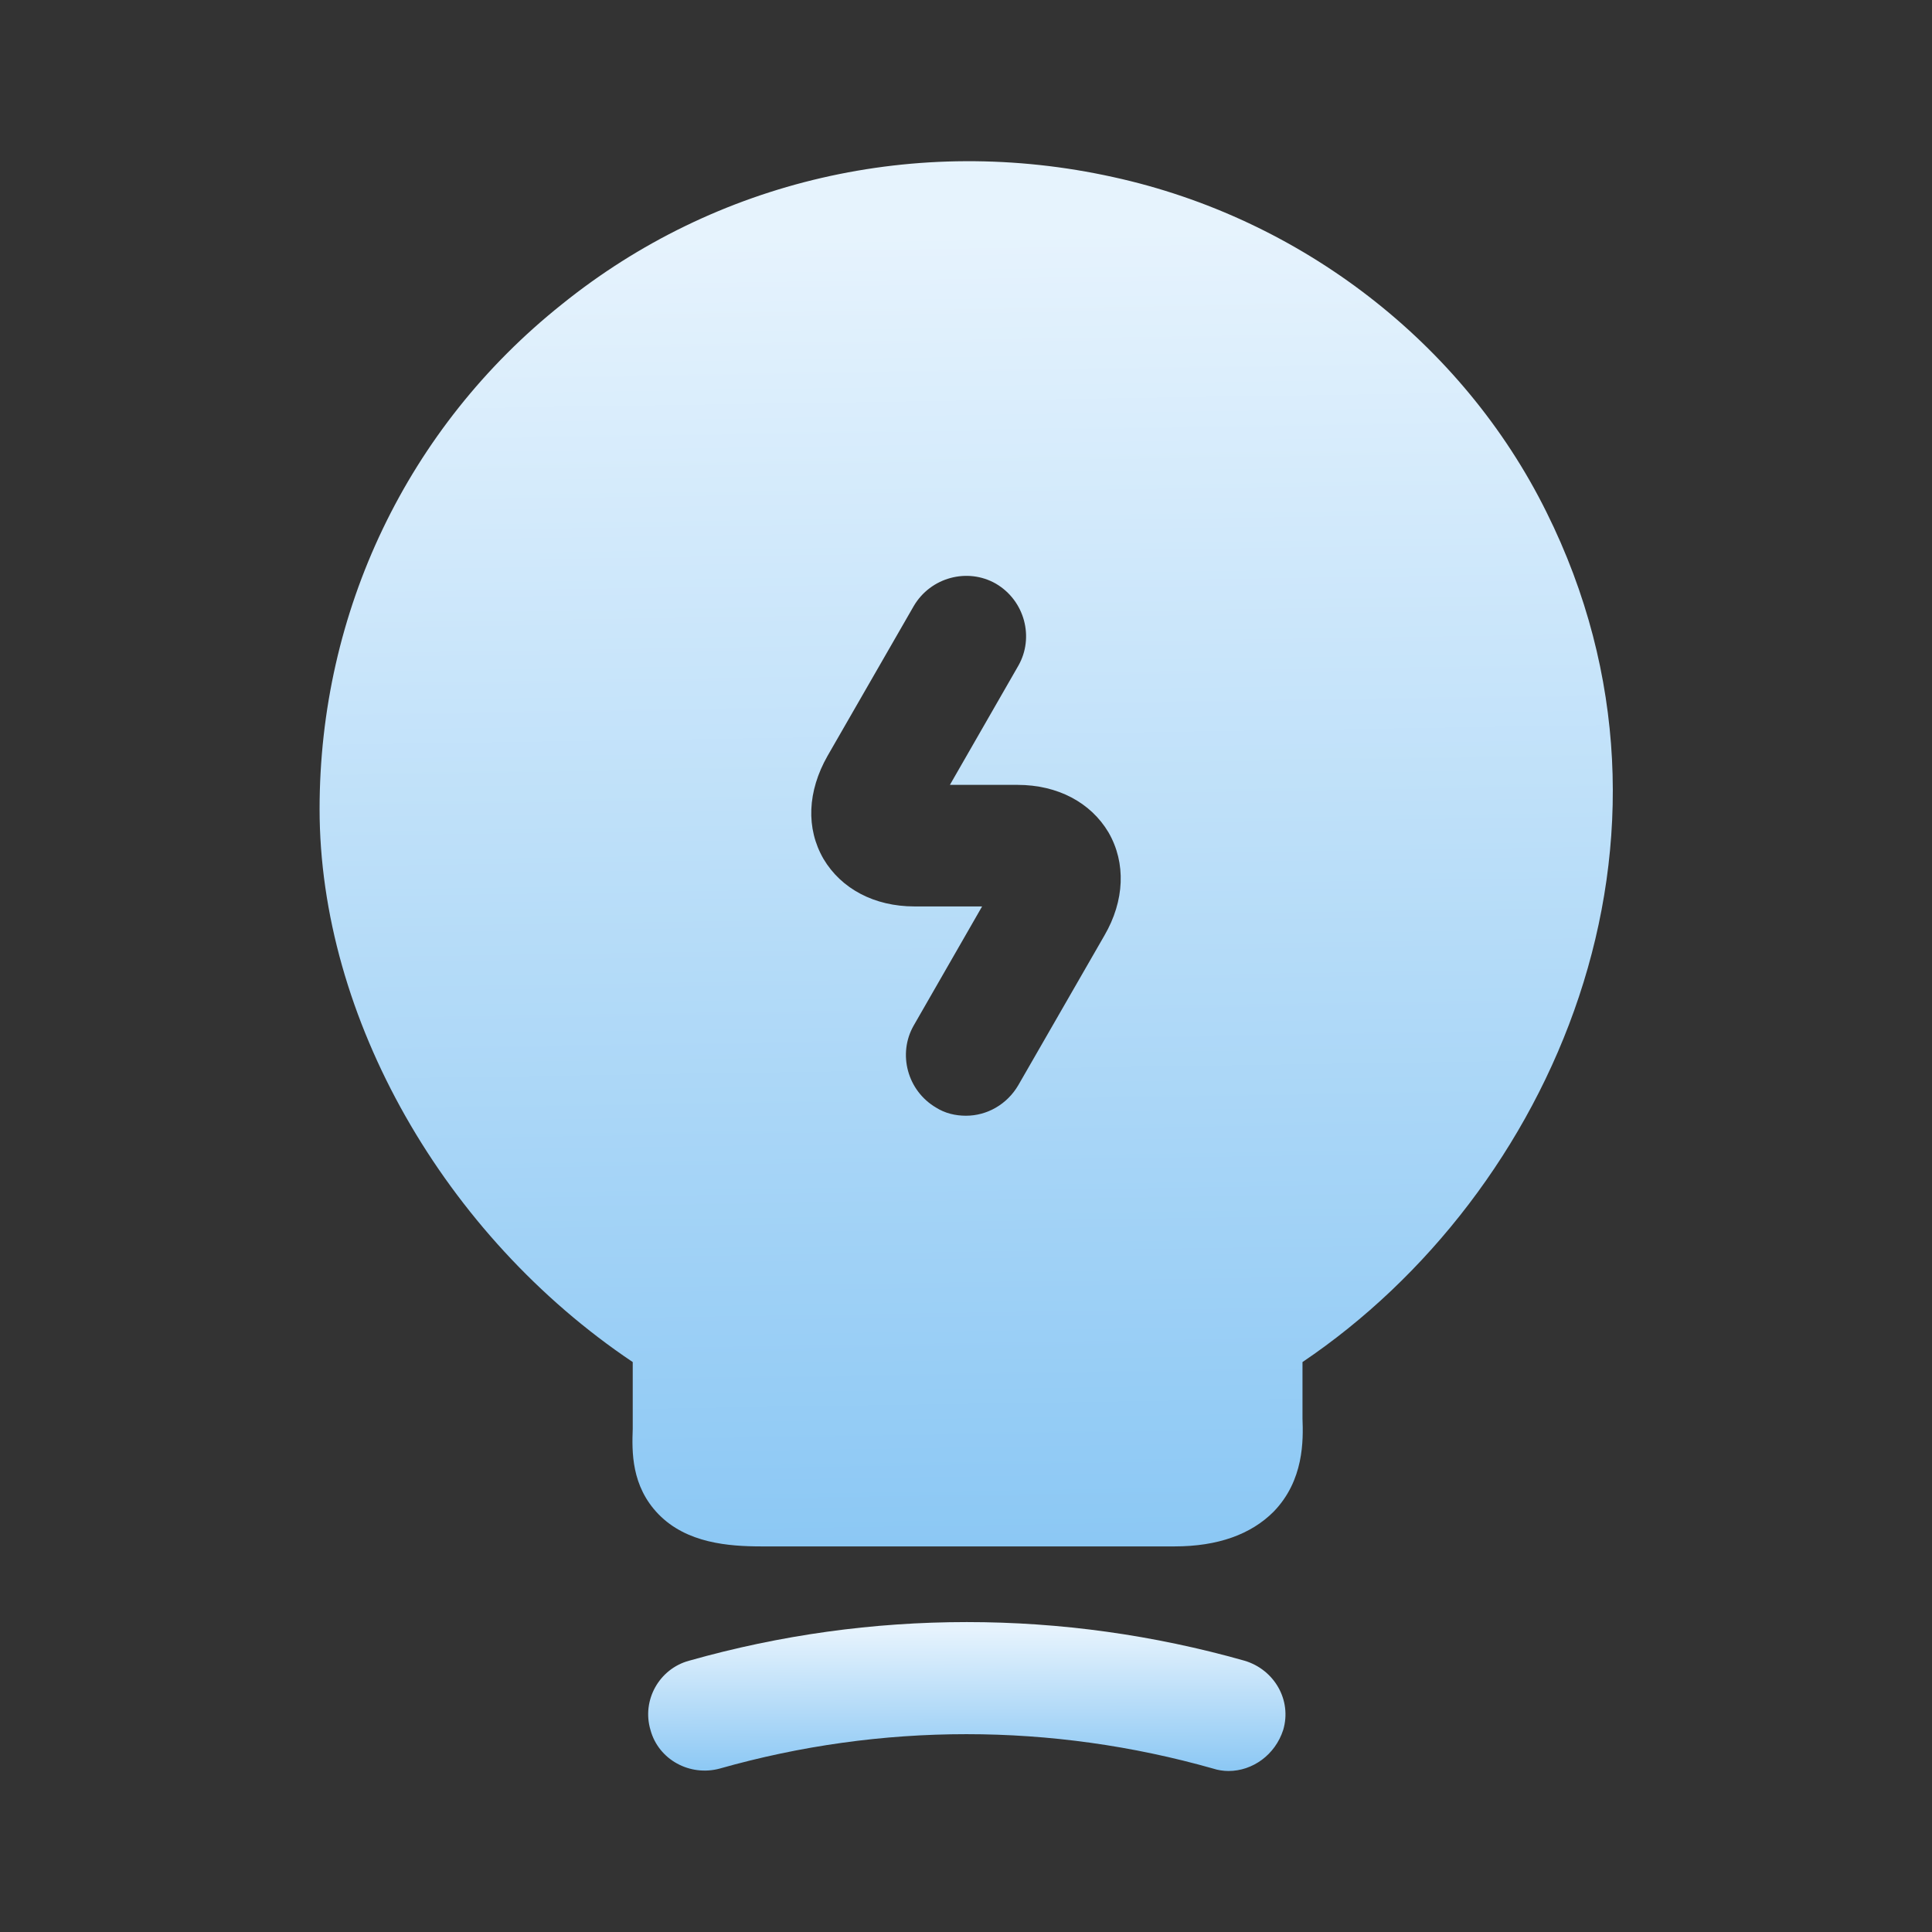 <svg width="72" height="72" viewBox="0 0 72 72" fill="none" xmlns="http://www.w3.org/2000/svg">
<rect x="0" y="0" width="72" height="72" fill="#333333" stroke="none"/>
<path d="M45.781 66C45.6 66 45.391 65.97 45.211 65.91C39.181 64.2 32.85 64.2 26.82 65.91C25.71 66.21 24.541 65.58 24.241 64.47C23.91 63.36 24.57 62.19 25.68 61.89C32.461 59.97 39.6 59.97 46.38 61.89C47.49 62.22 48.151 63.36 47.821 64.47C47.52 65.4 46.681 66 45.781 66Z" fill="url(#paint0_linear_12249_21781)"/>
<path d="M57.63 19.08C54.51 12.78 48.48 8.13 41.49 6.6C34.17 4.98 26.67 6.72 20.94 11.34C15.18 15.93 11.91 22.8 11.91 30.15C11.91 37.92 16.56 46.05 23.58 50.76V53.25C23.55 54.09 23.52 55.38 24.54 56.43C25.59 57.51 27.15 57.63 28.38 57.63H43.77C45.39 57.63 46.62 57.18 47.46 56.34C48.6 55.17 48.57 53.67 48.54 52.86V50.76C57.84 44.49 63.69 31.26 57.63 19.08ZM41.16 34.86L37.95 40.44C37.53 41.16 36.78 41.58 36 41.58C35.61 41.58 35.22 41.49 34.89 41.28C33.81 40.65 33.45 39.27 34.05 38.22L36.6 33.78H34.08C32.58 33.78 31.35 33.12 30.69 32.01C30.03 30.87 30.09 29.49 30.84 28.17L34.05 22.59C34.68 21.51 36.06 21.15 37.11 21.75C38.19 22.38 38.55 23.76 37.95 24.81L35.4 29.25H37.92C39.42 29.25 40.65 29.91 41.31 31.02C41.97 32.16 41.91 33.57 41.16 34.86Z" fill="url(#paint1_linear_12249_21781)"/>
<defs>
<linearGradient id="paint0_linear_12249_21781" x1="30.423" y1="60.758" x2="30.441" y2="66.117" gradientUnits="userSpaceOnUse">
<stop stop-color="#E6F3FD"/>
<stop offset="1" stop-color="#8AC7F4"/>
</linearGradient>
<linearGradient id="paint1_linear_12249_21781" x1="24.628" y1="8.875" x2="25.396" y2="58.704" gradientUnits="userSpaceOnUse">
<stop stop-color="#E6F3FD"/>
<stop offset="1" stop-color="#8AC7F4"/>
</linearGradient>
</defs>
</svg>
